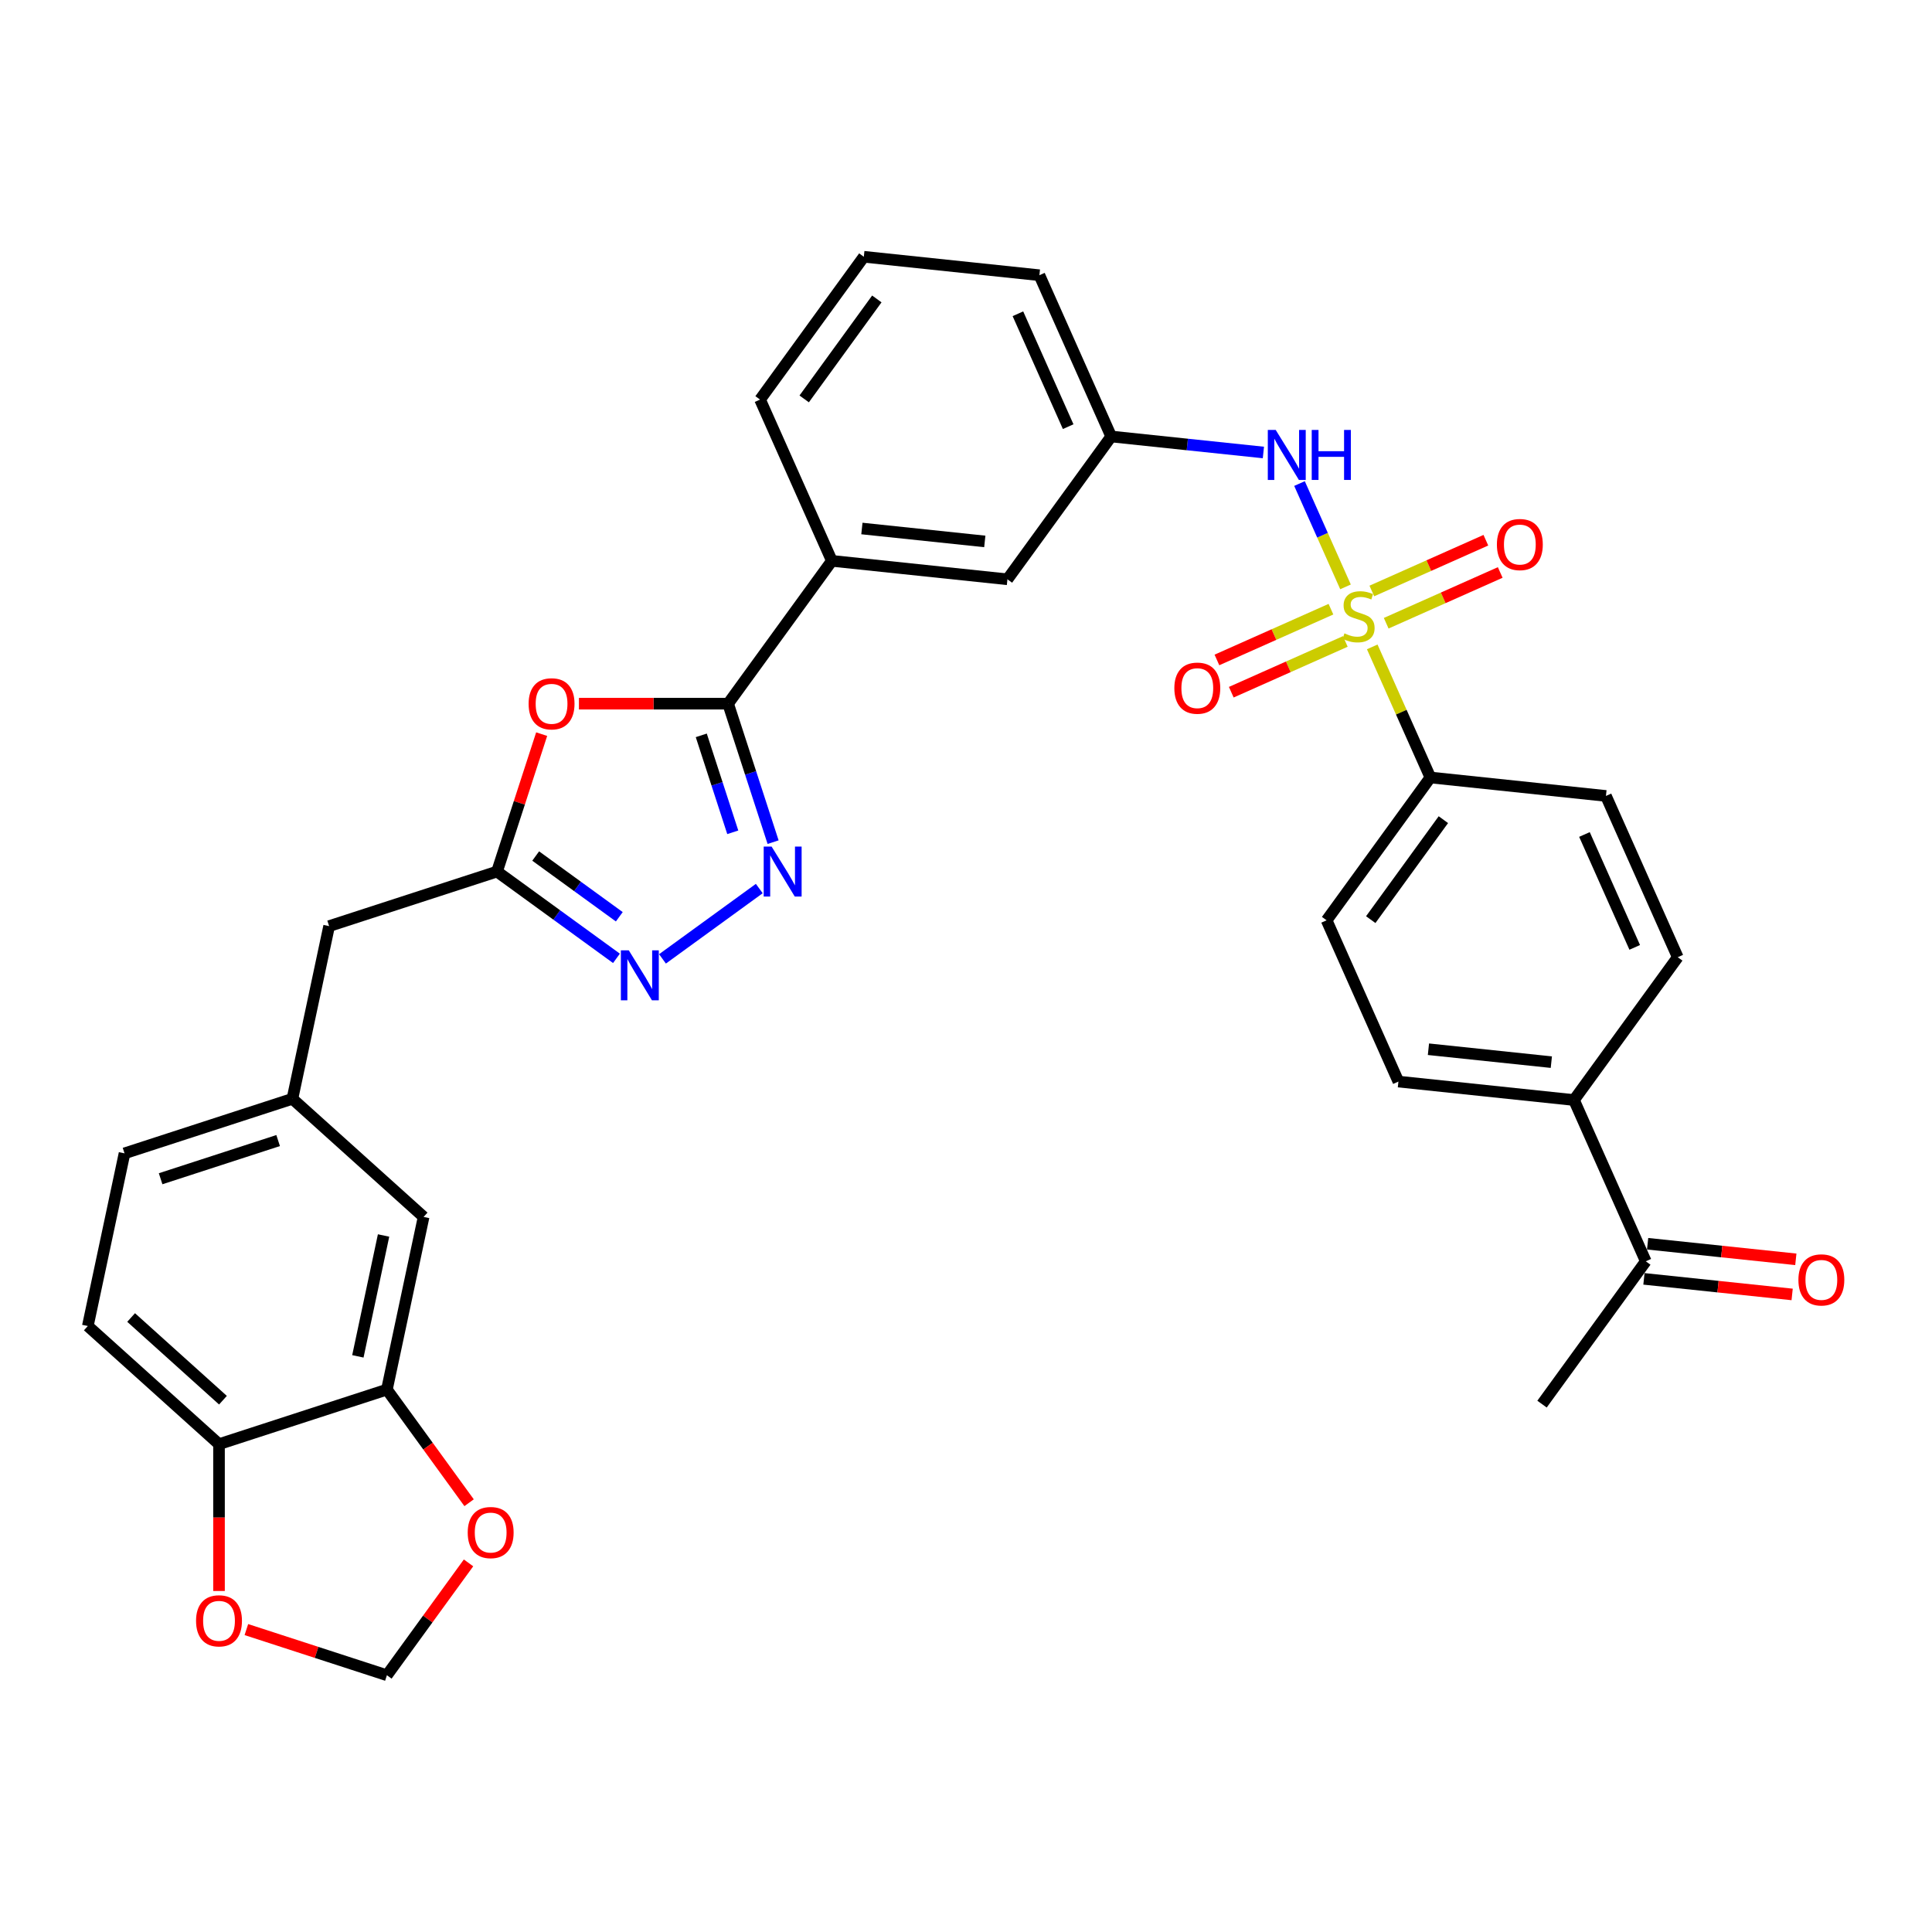 <?xml version='1.0' encoding='iso-8859-1'?>
<svg version='1.1' baseProfile='full'
              xmlns='http://www.w3.org/2000/svg'
                      xmlns:rdkit='http://www.rdkit.org/xml'
                      xmlns:xlink='http://www.w3.org/1999/xlink'
                  xml:space='preserve'
width='1000px' height='1000px' viewBox='0 0 1000 1000'>
<!-- END OF HEADER -->
<rect style='opacity:1.0;fill:#FFFFFF;stroke:none' width='1000' height='1000' x='0' y='0'> </rect>
<path class='bond-5' d='M 696.433,303.764 L 684.527,277.023' style='fill:none;fill-rule:evenodd;stroke:#CCCC00;stroke-width:6px;stroke-linecap:butt;stroke-linejoin:miter;stroke-opacity:1' />
<path class='bond-5' d='M 684.527,277.023 L 672.622,250.283' style='fill:none;fill-rule:evenodd;stroke:#0000FF;stroke-width:6px;stroke-linecap:butt;stroke-linejoin:miter;stroke-opacity:1' />
<path class='bond-6' d='M 710.265,334.831 L 725.312,368.628' style='fill:none;fill-rule:evenodd;stroke:#CCCC00;stroke-width:6px;stroke-linecap:butt;stroke-linejoin:miter;stroke-opacity:1' />
<path class='bond-6' d='M 725.312,368.628 L 740.36,402.425' style='fill:none;fill-rule:evenodd;stroke:#000000;stroke-width:6px;stroke-linecap:butt;stroke-linejoin:miter;stroke-opacity:1' />
<path class='bond-9' d='M 688.897,315.314 L 659.387,328.452' style='fill:none;fill-rule:evenodd;stroke:#CCCC00;stroke-width:6px;stroke-linecap:butt;stroke-linejoin:miter;stroke-opacity:1' />
<path class='bond-9' d='M 659.387,328.452 L 629.877,341.591' style='fill:none;fill-rule:evenodd;stroke:#FF0000;stroke-width:6px;stroke-linecap:butt;stroke-linejoin:miter;stroke-opacity:1' />
<path class='bond-9' d='M 696.33,332.009 L 666.82,345.147' style='fill:none;fill-rule:evenodd;stroke:#CCCC00;stroke-width:6px;stroke-linecap:butt;stroke-linejoin:miter;stroke-opacity:1' />
<path class='bond-9' d='M 666.82,345.147 L 637.31,358.286' style='fill:none;fill-rule:evenodd;stroke:#FF0000;stroke-width:6px;stroke-linecap:butt;stroke-linejoin:miter;stroke-opacity:1' />
<path class='bond-10' d='M 717.492,322.587 L 747.002,309.448' style='fill:none;fill-rule:evenodd;stroke:#CCCC00;stroke-width:6px;stroke-linecap:butt;stroke-linejoin:miter;stroke-opacity:1' />
<path class='bond-10' d='M 747.002,309.448 L 776.512,296.309' style='fill:none;fill-rule:evenodd;stroke:#FF0000;stroke-width:6px;stroke-linecap:butt;stroke-linejoin:miter;stroke-opacity:1' />
<path class='bond-10' d='M 710.059,305.892 L 739.569,292.753' style='fill:none;fill-rule:evenodd;stroke:#CCCC00;stroke-width:6px;stroke-linecap:butt;stroke-linejoin:miter;stroke-opacity:1' />
<path class='bond-10' d='M 739.569,292.753 L 769.079,279.614' style='fill:none;fill-rule:evenodd;stroke:#FF0000;stroke-width:6px;stroke-linecap:butt;stroke-linejoin:miter;stroke-opacity:1' />
<path class='bond-0' d='M 400.155,435.899 L 388.51,400.059' style='fill:none;fill-rule:evenodd;stroke:#0000FF;stroke-width:6px;stroke-linecap:butt;stroke-linejoin:miter;stroke-opacity:1' />
<path class='bond-0' d='M 388.51,400.059 L 376.865,364.22' style='fill:none;fill-rule:evenodd;stroke:#000000;stroke-width:6px;stroke-linecap:butt;stroke-linejoin:miter;stroke-opacity:1' />
<path class='bond-0' d='M 379.281,430.794 L 371.129,405.707' style='fill:none;fill-rule:evenodd;stroke:#0000FF;stroke-width:6px;stroke-linecap:butt;stroke-linejoin:miter;stroke-opacity:1' />
<path class='bond-0' d='M 371.129,405.707 L 362.978,380.619' style='fill:none;fill-rule:evenodd;stroke:#000000;stroke-width:6px;stroke-linecap:butt;stroke-linejoin:miter;stroke-opacity:1' />
<path class='bond-3' d='M 393.003,459.912 L 342.902,496.312' style='fill:none;fill-rule:evenodd;stroke:#0000FF;stroke-width:6px;stroke-linecap:butt;stroke-linejoin:miter;stroke-opacity:1' />
<path class='bond-1' d='M 376.865,364.22 L 430.573,290.297' style='fill:none;fill-rule:evenodd;stroke:#000000;stroke-width:6px;stroke-linecap:butt;stroke-linejoin:miter;stroke-opacity:1' />
<path class='bond-2' d='M 376.865,364.22 L 338.259,364.22' style='fill:none;fill-rule:evenodd;stroke:#000000;stroke-width:6px;stroke-linecap:butt;stroke-linejoin:miter;stroke-opacity:1' />
<path class='bond-2' d='M 338.259,364.22 L 299.654,364.22' style='fill:none;fill-rule:evenodd;stroke:#FF0000;stroke-width:6px;stroke-linecap:butt;stroke-linejoin:miter;stroke-opacity:1' />
<path class='bond-4' d='M 280.366,379.991 L 268.81,415.557' style='fill:none;fill-rule:evenodd;stroke:#FF0000;stroke-width:6px;stroke-linecap:butt;stroke-linejoin:miter;stroke-opacity:1' />
<path class='bond-4' d='M 268.81,415.557 L 257.254,451.122' style='fill:none;fill-rule:evenodd;stroke:#000000;stroke-width:6px;stroke-linecap:butt;stroke-linejoin:miter;stroke-opacity:1' />
<path class='bond-35' d='M 319.08,496.041 L 288.167,473.581' style='fill:none;fill-rule:evenodd;stroke:#0000FF;stroke-width:6px;stroke-linecap:butt;stroke-linejoin:miter;stroke-opacity:1' />
<path class='bond-35' d='M 288.167,473.581 L 257.254,451.122' style='fill:none;fill-rule:evenodd;stroke:#000000;stroke-width:6px;stroke-linecap:butt;stroke-linejoin:miter;stroke-opacity:1' />
<path class='bond-35' d='M 320.548,474.518 L 298.909,458.797' style='fill:none;fill-rule:evenodd;stroke:#0000FF;stroke-width:6px;stroke-linecap:butt;stroke-linejoin:miter;stroke-opacity:1' />
<path class='bond-35' d='M 298.909,458.797 L 277.27,443.075' style='fill:none;fill-rule:evenodd;stroke:#000000;stroke-width:6px;stroke-linecap:butt;stroke-linejoin:miter;stroke-opacity:1' />
<path class='bond-21' d='M 257.254,451.122 L 170.352,479.358' style='fill:none;fill-rule:evenodd;stroke:#000000;stroke-width:6px;stroke-linecap:butt;stroke-linejoin:miter;stroke-opacity:1' />
<path class='bond-14' d='M 653.931,234.204 L 614.543,230.064' style='fill:none;fill-rule:evenodd;stroke:#0000FF;stroke-width:6px;stroke-linecap:butt;stroke-linejoin:miter;stroke-opacity:1' />
<path class='bond-14' d='M 614.543,230.064 L 575.155,225.924' style='fill:none;fill-rule:evenodd;stroke:#000000;stroke-width:6px;stroke-linecap:butt;stroke-linejoin:miter;stroke-opacity:1' />
<path class='bond-22' d='M 740.36,402.425 L 831.233,411.976' style='fill:none;fill-rule:evenodd;stroke:#000000;stroke-width:6px;stroke-linecap:butt;stroke-linejoin:miter;stroke-opacity:1' />
<path class='bond-23' d='M 740.36,402.425 L 686.651,476.348' style='fill:none;fill-rule:evenodd;stroke:#000000;stroke-width:6px;stroke-linecap:butt;stroke-linejoin:miter;stroke-opacity:1' />
<path class='bond-23' d='M 747.088,424.255 L 709.492,476.001' style='fill:none;fill-rule:evenodd;stroke:#000000;stroke-width:6px;stroke-linecap:butt;stroke-linejoin:miter;stroke-opacity:1' />
<path class='bond-7' d='M 430.573,290.297 L 521.447,299.848' style='fill:none;fill-rule:evenodd;stroke:#000000;stroke-width:6px;stroke-linecap:butt;stroke-linejoin:miter;stroke-opacity:1' />
<path class='bond-7' d='M 446.115,273.555 L 509.726,280.24' style='fill:none;fill-rule:evenodd;stroke:#000000;stroke-width:6px;stroke-linecap:butt;stroke-linejoin:miter;stroke-opacity:1' />
<path class='bond-34' d='M 430.573,290.297 L 393.408,206.822' style='fill:none;fill-rule:evenodd;stroke:#000000;stroke-width:6px;stroke-linecap:butt;stroke-linejoin:miter;stroke-opacity:1' />
<path class='bond-8' d='M 200.261,719.255 L 219.259,629.877' style='fill:none;fill-rule:evenodd;stroke:#000000;stroke-width:6px;stroke-linecap:butt;stroke-linejoin:miter;stroke-opacity:1' />
<path class='bond-8' d='M 185.235,702.048 L 198.534,639.484' style='fill:none;fill-rule:evenodd;stroke:#000000;stroke-width:6px;stroke-linecap:butt;stroke-linejoin:miter;stroke-opacity:1' />
<path class='bond-12' d='M 200.261,719.255 L 221.532,748.532' style='fill:none;fill-rule:evenodd;stroke:#000000;stroke-width:6px;stroke-linecap:butt;stroke-linejoin:miter;stroke-opacity:1' />
<path class='bond-12' d='M 221.532,748.532 L 242.803,777.809' style='fill:none;fill-rule:evenodd;stroke:#FF0000;stroke-width:6px;stroke-linecap:butt;stroke-linejoin:miter;stroke-opacity:1' />
<path class='bond-36' d='M 200.261,719.255 L 113.359,747.491' style='fill:none;fill-rule:evenodd;stroke:#000000;stroke-width:6px;stroke-linecap:butt;stroke-linejoin:miter;stroke-opacity:1' />
<path class='bond-11' d='M 113.359,747.491 L 45.455,686.35' style='fill:none;fill-rule:evenodd;stroke:#000000;stroke-width:6px;stroke-linecap:butt;stroke-linejoin:miter;stroke-opacity:1' />
<path class='bond-11' d='M 115.401,724.739 L 67.868,681.94' style='fill:none;fill-rule:evenodd;stroke:#000000;stroke-width:6px;stroke-linecap:butt;stroke-linejoin:miter;stroke-opacity:1' />
<path class='bond-13' d='M 113.359,747.491 L 113.359,785.493' style='fill:none;fill-rule:evenodd;stroke:#000000;stroke-width:6px;stroke-linecap:butt;stroke-linejoin:miter;stroke-opacity:1' />
<path class='bond-13' d='M 113.359,785.493 L 113.359,823.496' style='fill:none;fill-rule:evenodd;stroke:#FF0000;stroke-width:6px;stroke-linecap:butt;stroke-linejoin:miter;stroke-opacity:1' />
<path class='bond-17' d='M 242.511,808.949 L 221.386,838.025' style='fill:none;fill-rule:evenodd;stroke:#FF0000;stroke-width:6px;stroke-linecap:butt;stroke-linejoin:miter;stroke-opacity:1' />
<path class='bond-17' d='M 221.386,838.025 L 200.261,867.101' style='fill:none;fill-rule:evenodd;stroke:#000000;stroke-width:6px;stroke-linecap:butt;stroke-linejoin:miter;stroke-opacity:1' />
<path class='bond-37' d='M 127.522,843.467 L 163.891,855.284' style='fill:none;fill-rule:evenodd;stroke:#FF0000;stroke-width:6px;stroke-linecap:butt;stroke-linejoin:miter;stroke-opacity:1' />
<path class='bond-37' d='M 163.891,855.284 L 200.261,867.101' style='fill:none;fill-rule:evenodd;stroke:#000000;stroke-width:6px;stroke-linecap:butt;stroke-linejoin:miter;stroke-opacity:1' />
<path class='bond-19' d='M 575.155,225.924 L 521.447,299.848' style='fill:none;fill-rule:evenodd;stroke:#000000;stroke-width:6px;stroke-linecap:butt;stroke-linejoin:miter;stroke-opacity:1' />
<path class='bond-31' d='M 575.155,225.924 L 537.99,142.45' style='fill:none;fill-rule:evenodd;stroke:#000000;stroke-width:6px;stroke-linecap:butt;stroke-linejoin:miter;stroke-opacity:1' />
<path class='bond-31' d='M 552.886,220.836 L 526.87,162.404' style='fill:none;fill-rule:evenodd;stroke:#000000;stroke-width:6px;stroke-linecap:butt;stroke-linejoin:miter;stroke-opacity:1' />
<path class='bond-15' d='M 814.69,569.374 L 723.817,559.823' style='fill:none;fill-rule:evenodd;stroke:#000000;stroke-width:6px;stroke-linecap:butt;stroke-linejoin:miter;stroke-opacity:1' />
<path class='bond-15' d='M 802.969,549.766 L 739.358,543.081' style='fill:none;fill-rule:evenodd;stroke:#000000;stroke-width:6px;stroke-linecap:butt;stroke-linejoin:miter;stroke-opacity:1' />
<path class='bond-16' d='M 814.69,569.374 L 851.856,652.848' style='fill:none;fill-rule:evenodd;stroke:#000000;stroke-width:6px;stroke-linecap:butt;stroke-linejoin:miter;stroke-opacity:1' />
<path class='bond-33' d='M 814.69,569.374 L 868.399,495.451' style='fill:none;fill-rule:evenodd;stroke:#000000;stroke-width:6px;stroke-linecap:butt;stroke-linejoin:miter;stroke-opacity:1' />
<path class='bond-24' d='M 850.9,661.936 L 889.256,665.967' style='fill:none;fill-rule:evenodd;stroke:#000000;stroke-width:6px;stroke-linecap:butt;stroke-linejoin:miter;stroke-opacity:1' />
<path class='bond-24' d='M 889.256,665.967 L 927.611,669.998' style='fill:none;fill-rule:evenodd;stroke:#FF0000;stroke-width:6px;stroke-linecap:butt;stroke-linejoin:miter;stroke-opacity:1' />
<path class='bond-24' d='M 852.811,643.761 L 891.166,647.792' style='fill:none;fill-rule:evenodd;stroke:#000000;stroke-width:6px;stroke-linecap:butt;stroke-linejoin:miter;stroke-opacity:1' />
<path class='bond-24' d='M 891.166,647.792 L 929.521,651.824' style='fill:none;fill-rule:evenodd;stroke:#FF0000;stroke-width:6px;stroke-linecap:butt;stroke-linejoin:miter;stroke-opacity:1' />
<path class='bond-32' d='M 851.856,652.848 L 798.147,726.772' style='fill:none;fill-rule:evenodd;stroke:#000000;stroke-width:6px;stroke-linecap:butt;stroke-linejoin:miter;stroke-opacity:1' />
<path class='bond-18' d='M 219.259,629.877 L 151.354,568.736' style='fill:none;fill-rule:evenodd;stroke:#000000;stroke-width:6px;stroke-linecap:butt;stroke-linejoin:miter;stroke-opacity:1' />
<path class='bond-20' d='M 151.354,568.736 L 170.352,479.358' style='fill:none;fill-rule:evenodd;stroke:#000000;stroke-width:6px;stroke-linecap:butt;stroke-linejoin:miter;stroke-opacity:1' />
<path class='bond-28' d='M 151.354,568.736 L 64.452,596.972' style='fill:none;fill-rule:evenodd;stroke:#000000;stroke-width:6px;stroke-linecap:butt;stroke-linejoin:miter;stroke-opacity:1' />
<path class='bond-28' d='M 143.966,590.352 L 83.135,610.117' style='fill:none;fill-rule:evenodd;stroke:#000000;stroke-width:6px;stroke-linecap:butt;stroke-linejoin:miter;stroke-opacity:1' />
<path class='bond-26' d='M 831.233,411.976 L 868.399,495.451' style='fill:none;fill-rule:evenodd;stroke:#000000;stroke-width:6px;stroke-linecap:butt;stroke-linejoin:miter;stroke-opacity:1' />
<path class='bond-26' d='M 820.113,431.93 L 846.129,490.362' style='fill:none;fill-rule:evenodd;stroke:#000000;stroke-width:6px;stroke-linecap:butt;stroke-linejoin:miter;stroke-opacity:1' />
<path class='bond-25' d='M 686.651,476.348 L 723.817,559.823' style='fill:none;fill-rule:evenodd;stroke:#000000;stroke-width:6px;stroke-linecap:butt;stroke-linejoin:miter;stroke-opacity:1' />
<path class='bond-27' d='M 45.455,686.35 L 64.452,596.972' style='fill:none;fill-rule:evenodd;stroke:#000000;stroke-width:6px;stroke-linecap:butt;stroke-linejoin:miter;stroke-opacity:1' />
<path class='bond-29' d='M 393.408,206.822 L 447.116,132.899' style='fill:none;fill-rule:evenodd;stroke:#000000;stroke-width:6px;stroke-linecap:butt;stroke-linejoin:miter;stroke-opacity:1' />
<path class='bond-29' d='M 416.249,206.475 L 453.845,154.729' style='fill:none;fill-rule:evenodd;stroke:#000000;stroke-width:6px;stroke-linecap:butt;stroke-linejoin:miter;stroke-opacity:1' />
<path class='bond-30' d='M 447.116,132.899 L 537.99,142.45' style='fill:none;fill-rule:evenodd;stroke:#000000;stroke-width:6px;stroke-linecap:butt;stroke-linejoin:miter;stroke-opacity:1' />
<path  class='atom-0' d='M 695.885 327.832
Q 696.177 327.941, 697.383 328.453
Q 698.589 328.965, 699.905 329.294
Q 701.257 329.586, 702.573 329.586
Q 705.022 329.586, 706.447 328.417
Q 707.873 327.21, 707.873 325.127
Q 707.873 323.702, 707.142 322.824
Q 706.447 321.947, 705.351 321.472
Q 704.254 320.997, 702.427 320.449
Q 700.124 319.754, 698.735 319.096
Q 697.383 318.439, 696.396 317.05
Q 695.446 315.661, 695.446 313.322
Q 695.446 310.069, 697.639 308.058
Q 699.868 306.048, 704.254 306.048
Q 707.251 306.048, 710.651 307.474
L 709.81 310.288
Q 706.703 309.009, 704.364 309.009
Q 701.842 309.009, 700.453 310.069
Q 699.064 311.092, 699.101 312.883
Q 699.101 314.272, 699.795 315.112
Q 700.526 315.953, 701.55 316.428
Q 702.61 316.903, 704.364 317.452
Q 706.703 318.183, 708.092 318.914
Q 709.481 319.645, 710.468 321.143
Q 711.491 322.605, 711.491 325.127
Q 711.491 328.709, 709.079 330.646
Q 706.703 332.547, 702.719 332.547
Q 700.417 332.547, 698.662 332.035
Q 696.944 331.56, 694.898 330.719
L 695.885 327.832
' fill='#CCCC00'/>
<path  class='atom-1' d='M 399.381 438.183
L 407.861 451.89
Q 408.701 453.242, 410.054 455.691
Q 411.406 458.14, 411.479 458.286
L 411.479 438.183
L 414.915 438.183
L 414.915 464.061
L 411.369 464.061
L 402.268 449.075
Q 401.208 447.321, 400.075 445.311
Q 398.979 443.3, 398.65 442.679
L 398.65 464.061
L 395.287 464.061
L 395.287 438.183
L 399.381 438.183
' fill='#0000FF'/>
<path  class='atom-3' d='M 273.612 364.293
Q 273.612 358.08, 276.682 354.607
Q 279.752 351.135, 285.491 351.135
Q 291.229 351.135, 294.299 354.607
Q 297.369 358.08, 297.369 364.293
Q 297.369 370.58, 294.262 374.161
Q 291.156 377.707, 285.491 377.707
Q 279.789 377.707, 276.682 374.161
Q 273.612 370.616, 273.612 364.293
M 285.491 374.783
Q 289.438 374.783, 291.558 372.151
Q 293.714 369.483, 293.714 364.293
Q 293.714 359.213, 291.558 356.654
Q 289.438 354.059, 285.491 354.059
Q 281.543 354.059, 279.387 356.618
Q 277.267 359.176, 277.267 364.293
Q 277.267 369.52, 279.387 372.151
Q 281.543 374.783, 285.491 374.783
' fill='#FF0000'/>
<path  class='atom-4' d='M 325.458 491.892
L 333.937 505.598
Q 334.778 506.95, 336.13 509.399
Q 337.482 511.848, 337.556 511.994
L 337.556 491.892
L 340.991 491.892
L 340.991 517.769
L 337.446 517.769
L 328.345 502.784
Q 327.285 501.029, 326.152 499.019
Q 325.056 497.009, 324.727 496.388
L 324.727 517.769
L 321.364 517.769
L 321.364 491.892
L 325.458 491.892
' fill='#0000FF'/>
<path  class='atom-6' d='M 660.309 222.537
L 668.789 236.243
Q 669.629 237.596, 670.982 240.044
Q 672.334 242.493, 672.407 242.639
L 672.407 222.537
L 675.843 222.537
L 675.843 248.414
L 672.297 248.414
L 663.197 233.429
Q 662.137 231.674, 661.004 229.664
Q 659.907 227.654, 659.578 227.033
L 659.578 248.414
L 656.216 248.414
L 656.216 222.537
L 660.309 222.537
' fill='#0000FF'/>
<path  class='atom-6' d='M 678.949 222.537
L 682.458 222.537
L 682.458 233.539
L 695.689 233.539
L 695.689 222.537
L 699.198 222.537
L 699.198 248.414
L 695.689 248.414
L 695.689 236.462
L 682.458 236.462
L 682.458 248.414
L 678.949 248.414
L 678.949 222.537
' fill='#0000FF'/>
<path  class='atom-10' d='M 607.841 356.189
Q 607.841 349.975, 610.911 346.503
Q 613.982 343.031, 619.72 343.031
Q 625.458 343.031, 628.528 346.503
Q 631.599 349.975, 631.599 356.189
Q 631.599 362.475, 628.492 366.057
Q 625.385 369.602, 619.72 369.602
Q 614.018 369.602, 610.911 366.057
Q 607.841 362.512, 607.841 356.189
M 619.72 366.678
Q 623.667 366.678, 625.787 364.047
Q 627.944 361.379, 627.944 356.189
Q 627.944 351.108, 625.787 348.55
Q 623.667 345.955, 619.72 345.955
Q 615.773 345.955, 613.616 348.513
Q 611.496 351.072, 611.496 356.189
Q 611.496 361.415, 613.616 364.047
Q 615.773 366.678, 619.72 366.678
' fill='#FF0000'/>
<path  class='atom-11' d='M 774.79 281.858
Q 774.79 275.645, 777.861 272.172
Q 780.931 268.7, 786.669 268.7
Q 792.407 268.7, 795.477 272.172
Q 798.548 275.645, 798.548 281.858
Q 798.548 288.145, 795.441 291.726
Q 792.334 295.272, 786.669 295.272
Q 780.967 295.272, 777.861 291.726
Q 774.79 288.181, 774.79 281.858
M 786.669 292.348
Q 790.616 292.348, 792.736 289.716
Q 794.893 287.048, 794.893 281.858
Q 794.893 276.778, 792.736 274.219
Q 790.616 271.624, 786.669 271.624
Q 782.722 271.624, 780.565 274.183
Q 778.445 276.741, 778.445 281.858
Q 778.445 287.085, 780.565 289.716
Q 782.722 292.348, 786.669 292.348
' fill='#FF0000'/>
<path  class='atom-13' d='M 242.091 793.251
Q 242.091 787.038, 245.161 783.565
Q 248.231 780.093, 253.969 780.093
Q 259.708 780.093, 262.778 783.565
Q 265.848 787.038, 265.848 793.251
Q 265.848 799.538, 262.741 803.12
Q 259.635 806.665, 253.969 806.665
Q 248.268 806.665, 245.161 803.12
Q 242.091 799.574, 242.091 793.251
M 253.969 803.741
Q 257.917 803.741, 260.037 801.109
Q 262.193 798.441, 262.193 793.251
Q 262.193 788.171, 260.037 785.612
Q 257.917 783.017, 253.969 783.017
Q 250.022 783.017, 247.866 785.576
Q 245.746 788.134, 245.746 793.251
Q 245.746 798.478, 247.866 801.109
Q 250.022 803.741, 253.969 803.741
' fill='#FF0000'/>
<path  class='atom-14' d='M 101.48 838.938
Q 101.48 832.725, 104.55 829.253
Q 107.621 825.78, 113.359 825.78
Q 119.097 825.78, 122.167 829.253
Q 125.238 832.725, 125.238 838.938
Q 125.238 845.225, 122.131 848.807
Q 119.024 852.352, 113.359 852.352
Q 107.657 852.352, 104.55 848.807
Q 101.48 845.261, 101.48 838.938
M 113.359 849.428
Q 117.306 849.428, 119.426 846.796
Q 121.583 844.128, 121.583 838.938
Q 121.583 833.858, 119.426 831.299
Q 117.306 828.704, 113.359 828.704
Q 109.412 828.704, 107.255 831.263
Q 105.135 833.821, 105.135 838.938
Q 105.135 844.165, 107.255 846.796
Q 109.412 849.428, 113.359 849.428
' fill='#FF0000'/>
<path  class='atom-25' d='M 930.851 662.473
Q 930.851 656.259, 933.921 652.787
Q 936.991 649.315, 942.729 649.315
Q 948.468 649.315, 951.538 652.787
Q 954.608 656.259, 954.608 662.473
Q 954.608 668.759, 951.501 672.341
Q 948.394 675.887, 942.729 675.887
Q 937.027 675.887, 933.921 672.341
Q 930.851 668.796, 930.851 662.473
M 942.729 672.963
Q 946.677 672.963, 948.796 670.331
Q 950.953 667.663, 950.953 662.473
Q 950.953 657.392, 948.796 654.834
Q 946.677 652.239, 942.729 652.239
Q 938.782 652.239, 936.625 654.797
Q 934.506 657.356, 934.506 662.473
Q 934.506 667.699, 936.625 670.331
Q 938.782 672.963, 942.729 672.963
' fill='#FF0000'/>
</svg>

